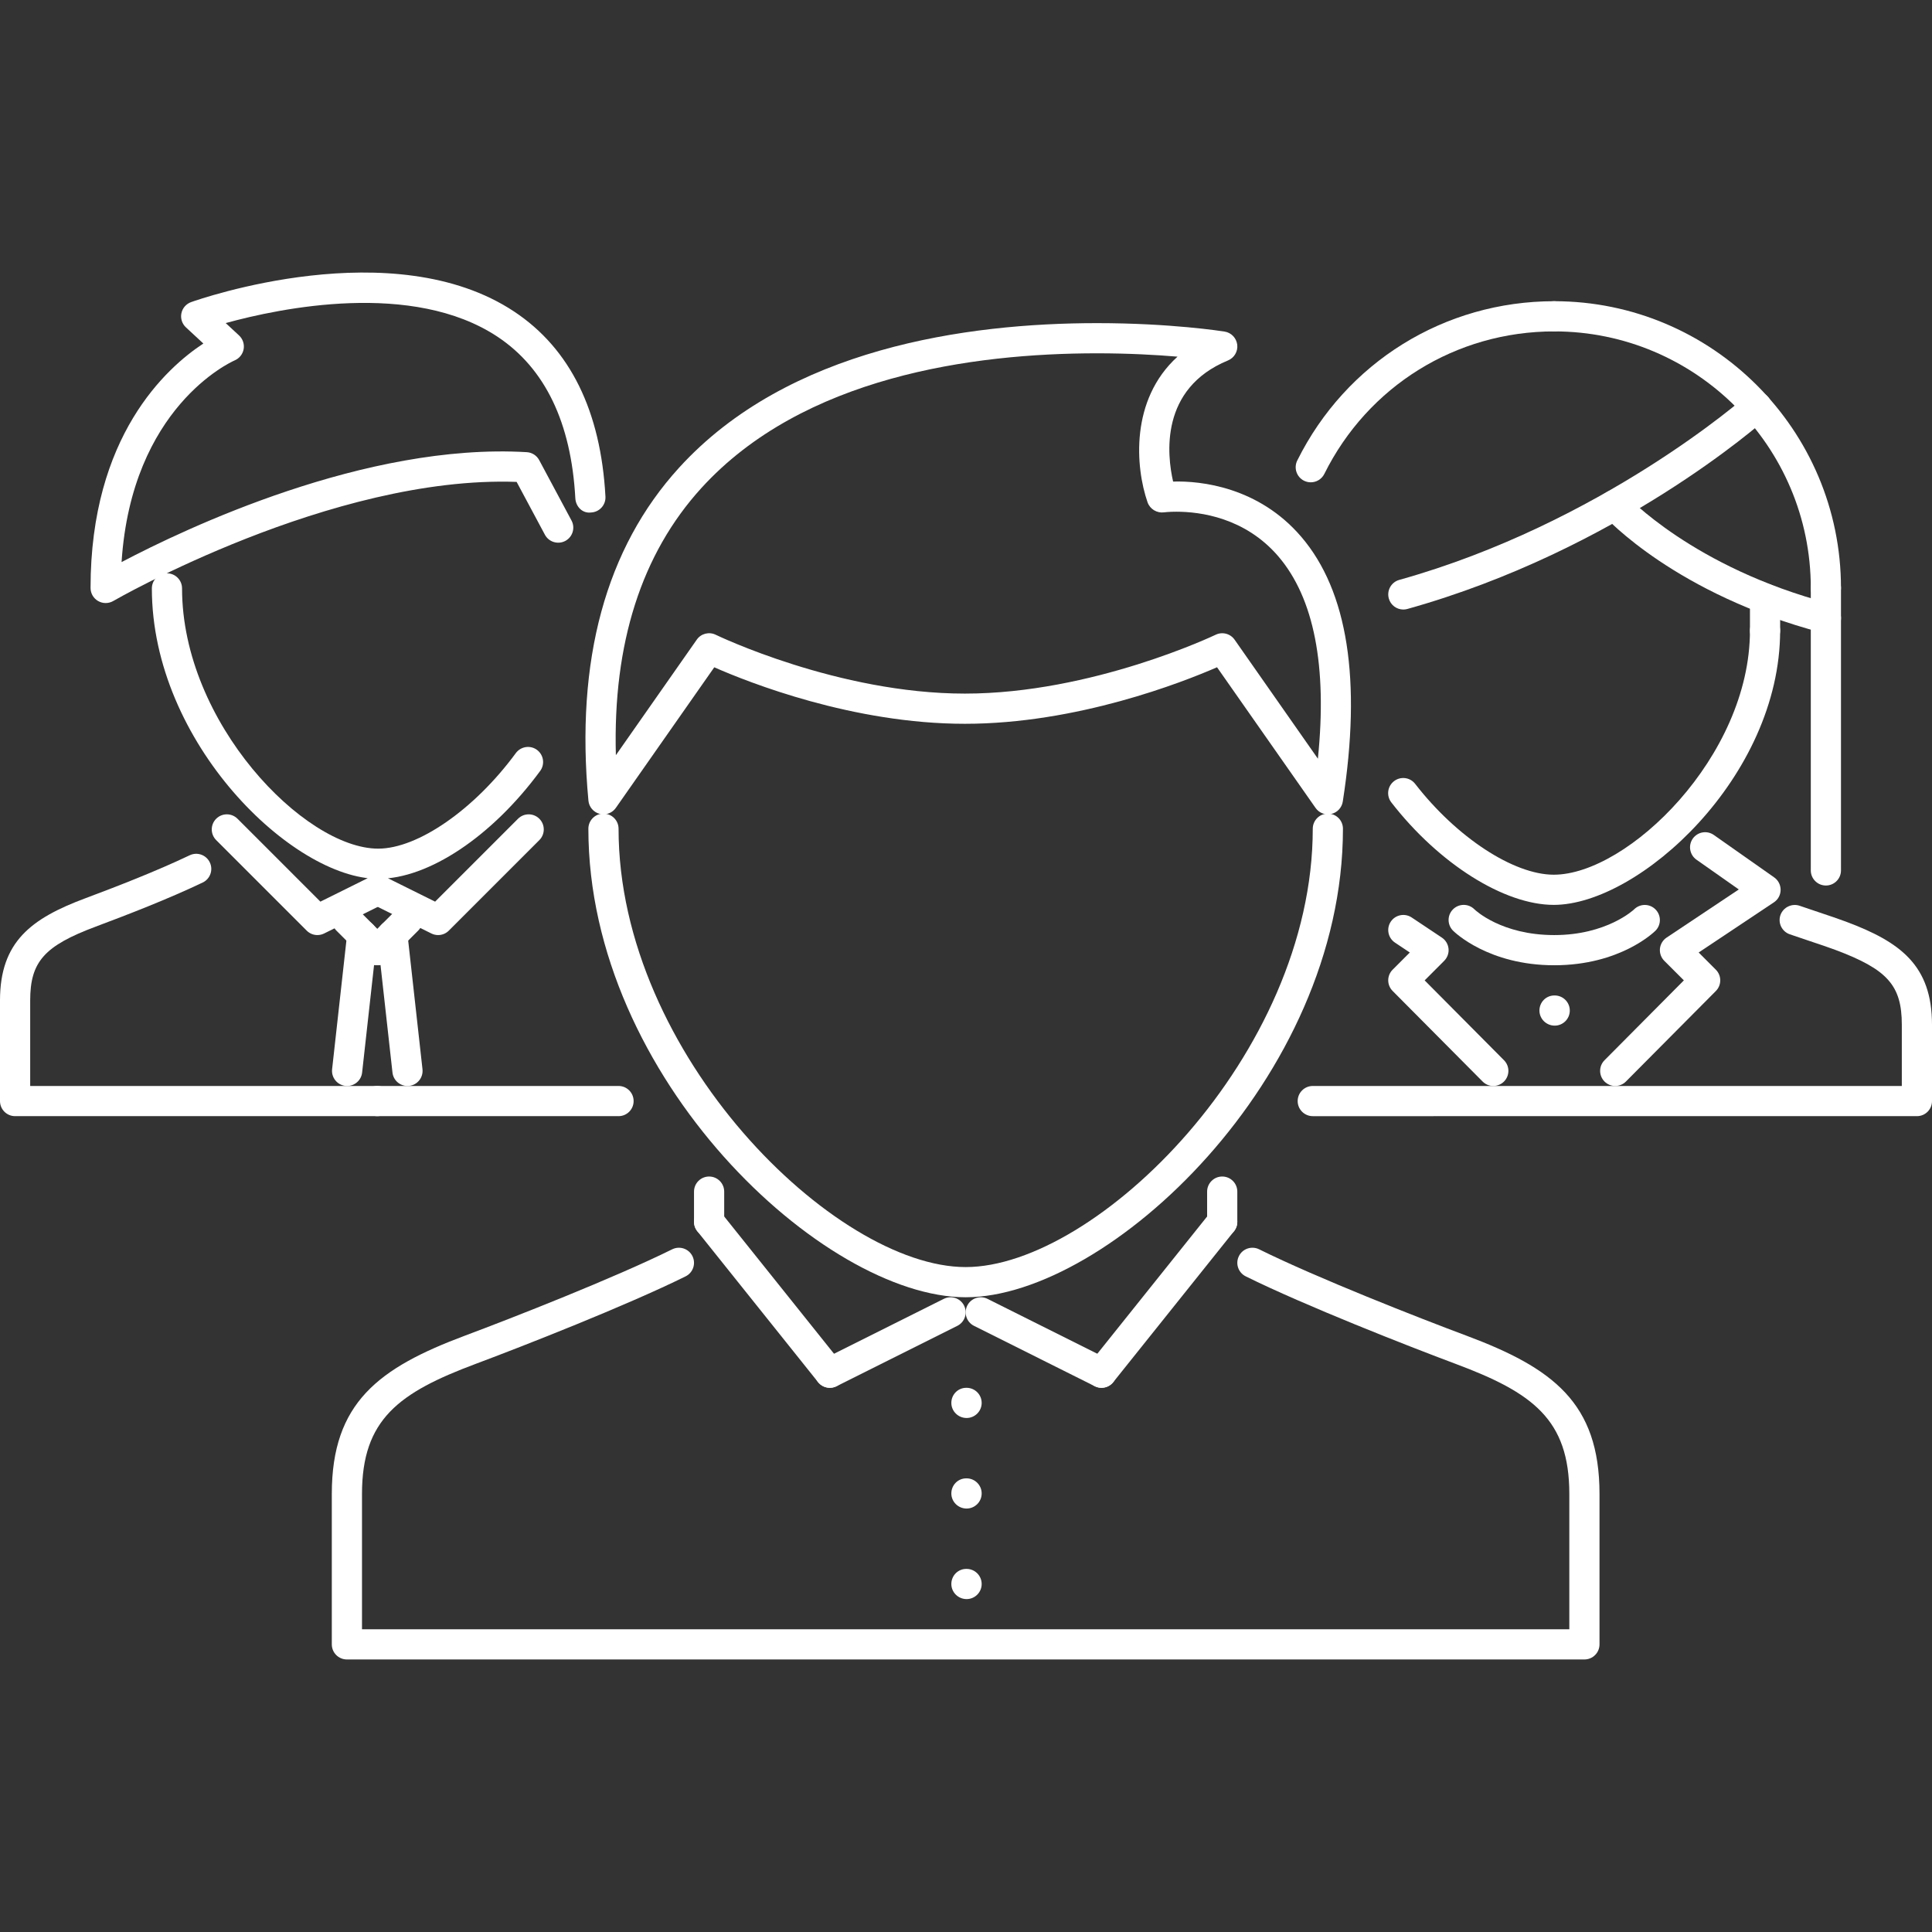 <?xml version="1.0" encoding="UTF-8"?> <svg xmlns="http://www.w3.org/2000/svg" xmlns:xlink="http://www.w3.org/1999/xlink" id="Capa_1" x="0px" y="0px" viewBox="0 0 512 512" style="enable-background:new 0 0 512 512;" xml:space="preserve" width="512px" height="512px"><rect x="0" y="0" width="512" height="512" fill="#333333" stroke="none"/><g><g> <g> <path d="M256.154,367.783h-0.086c-2.203,0-3.953,1.789-3.953,3.999c0,2.211,1.828,4,4.039,4c2.203,0,3.999-1.789,3.999-4 C260.153,369.572,258.357,367.783,256.154,367.783z" data-original="#000000" class="active-path" data-old_color="#000000" fill="#FFFFFF"></path> </g> </g><g> <g> <path d="M256.154,391.78h-0.086c-2.203,0-3.953,1.789-3.953,3.999c0,2.211,1.828,4,4.039,4c2.203,0,3.999-1.789,3.999-4 C260.153,393.569,258.357,391.78,256.154,391.78z" data-original="#000000" class="active-path" data-old_color="#000000" fill="#FFFFFF"></path> </g> </g><g> <g> <path d="M256.154,415.776h-0.086c-2.203,0-3.953,1.789-3.953,4s1.828,4,4.039,4c2.203,0,3.999-1.789,3.999-4 S258.357,415.776,256.154,415.776z" data-original="#000000" class="active-path" data-old_color="#000000" fill="#FFFFFF"></path> </g> </g><g> <g> <path d="M388.532,353.933c-12.248-4.57-39.463-15.232-54.852-22.856c-1.968-0.969-4.39-0.18-5.359,1.812 c-0.985,1.975-0.172,4.374,1.812,5.358c15.686,7.765,43.229,18.56,55.602,23.185c20.435,7.632,30.152,14.741,30.152,34.472v35.87 H95.933v-35.87c0-19.732,9.725-26.84,30.152-34.472c12.397-4.633,39.972-15.444,55.61-23.185c1.983-0.984,2.788-3.382,1.812-5.358 c-0.992-1.992-3.39-2.781-5.359-1.812c-15.35,7.6-42.596,18.278-54.86,22.856c-22.927,8.577-35.355,17.802-35.355,41.971v39.87 c0,2.211,1.79,3.999,4,3.999h327.954c2.218,0,4-1.788,4-3.999v-39.87C423.887,371.735,411.467,362.51,388.532,353.933z" data-original="#000000" class="active-path" data-old_color="#000000" fill="#FFFFFF"></path> </g> </g><g> <g> <path d="M351.896,215.619c-2.203,0-3.999,1.79-3.999,4c0,59.902-57.383,116.168-91.984,116.168 c-34.605,0-91.988-56.265-91.988-116.168c0-2.211-1.789-4-4-4s-4,1.79-4,4c0,66.136,62.32,124.167,99.987,124.167 c37.663,0,99.983-58.031,99.983-124.167C355.895,217.408,354.115,215.619,351.896,215.619z" data-original="#000000" class="active-path" data-old_color="#000000" fill="#FFFFFF"></path> </g> </g><g> <g> <path d="M344.851,142.259c-11.326-13.237-26.653-14.858-33.965-14.639c-1.608-6.988-3.608-24.634,14.545-32.098 c1.656-0.68,2.656-2.383,2.453-4.16c-0.219-1.781-1.578-3.207-3.343-3.488c-0.579-0.094-14.234-2.242-33.809-2.242 c-34.609,0-81.931,6.648-110.771,38.315c-19.428,21.33-27.505,51.017-24.021,88.235c0.156,1.668,1.344,3.062,2.961,3.492 c0.343,0.09,0.679,0.133,1.023,0.133c1.281,0,2.515-0.621,3.275-1.706l26.09-37.261c9.124,4.016,36.738,14.971,66.414,14.971 c29.719,0,57.652-10.986,66.823-14.982l26.106,37.272c0.937,1.34,2.562,1.981,4.171,1.602c1.594-0.367,2.796-1.664,3.046-3.277 C360.865,180.246,357.162,156.64,344.851,142.259z M349.254,201.063l-22.075-31.543c-0.765-1.102-2.015-1.707-3.28-1.707 c-0.578,0-1.171,0.129-1.733,0.399c-0.328,0.156-32.715,15.599-66.464,15.599c-33.668,0-65.703-15.435-66.023-15.591 c-1.773-0.864-3.914-0.321-5.031,1.3l-21.435,30.613c-0.813-29.59,6.788-53.368,22.661-70.799 c26.879-29.508,71.858-35.703,104.857-35.703c8.405,0,15.748,0.418,21.325,0.887c-12.592,11.428-11.17,29.293-7.937,38.612 c0.641,1.8,2.485,2.894,4.344,2.648c0.125-0.016,1.342-0.168,3.28-0.168c6.313,0,18.201,1.539,27.044,11.85 C348.239,158.518,351.754,176.519,349.254,201.063z" data-original="#000000" class="active-path" data-old_color="#000000" fill="#FFFFFF"></path> </g> </g><g> <g> <path d="M412.013,263.809h-0.094c-2.203,0-3.952,1.784-3.952,3.995s1.827,4,4.046,4c2.203,0,3.999-1.789,3.999-4 S414.216,263.809,412.013,263.809z" data-original="#000000" class="active-path" data-old_color="#000000" fill="#FFFFFF"></path> </g> </g><g> <g> <path d="M467.755,163.126c-2.203,0-4,1.79-4,4c0,33.351-32.433,64.679-51.993,64.679c-10.639,0-25.747-9.897-36.729-24.071 c-1.359-1.754-3.859-2.066-5.608-0.715c-1.75,1.356-2.063,3.867-0.719,5.613c12.592,16.251,29.903,27.172,43.057,27.172 c22.606,0,59.992-33.969,59.991-72.678C471.754,164.915,469.973,163.126,467.755,163.126z" data-original="#000000" class="active-path" data-old_color="#000000" fill="#FFFFFF"></path> </g> </g><g> <g> <path d="M489.174,244.237c-1.922-0.722-4.282-1.511-6.89-2.386l-5.359-1.812c-2.046-0.707-4.359,0.387-5.093,2.472 c-0.719,2.089,0.39,4.366,2.484,5.089l5.421,1.835c2.516,0.843,4.782,1.597,6.64,2.292c13.842,5.172,17.623,9.437,17.623,19.842 v16.225H347.896c-2.203,0-4,1.788-4,3.999s1.797,3.999,4,3.999H508c2.219,0,4-1.788,4-3.999v-20.224 C512,255.841,503.642,249.638,489.174,244.237z" data-original="#000000" class="active-path" data-old_color="#000000" fill="#FFFFFF"></path> </g> </g><g> <g> <path d="M99.988,287.795H8v-22.654c0-10.272,3.741-14.486,17.404-19.591c8.342-3.125,19.099-7.273,28.316-11.674 c1.991-0.954,2.835-3.34,1.882-5.332c-0.96-1.995-3.327-2.839-5.335-1.886c-8.937,4.264-19.481,8.334-27.668,11.4 C8.288,243.405,0,249.553,0,265.14v26.653c0,2.211,1.789,3.999,3.999,3.999h95.988c2.21,0,4.001-1.787,4.001-3.998 S102.198,287.795,99.988,287.795z" data-original="#000000" class="active-path" data-old_color="#000000" fill="#FFFFFF"></path> </g> </g><g> <g> <path d="M163.916,287.794H99.987c-2.211,0-4,1.788-4,3.999s1.79,3.999,4,3.999h63.929c2.211,0,4-1.788,4-3.999 S166.127,287.794,163.916,287.794z" data-original="#000000" class="active-path" data-old_color="#000000" fill="#FFFFFF"></path> </g> </g><g> <g> <path d="M142.295,198.719c-1.758-1.297-4.265-0.93-5.593,0.855c-10.952,14.912-25.95,25.325-36.472,25.325 c-19.552,0-51.986-33.406-51.986-68.968c0-2.211-1.789-4-3.999-4c-2.211,0-4,1.789-4,4c0,40.995,37.385,76.967,59.984,76.967 c13.311,0,30.16-11.221,42.925-28.59C144.459,202.531,144.076,200.028,142.295,198.719z" data-original="#000000" class="active-path" data-old_color="#000000" fill="#FFFFFF"></path> </g> </g><g> <g> <path d="M103.822,234.028c-0.992-1.985-3.374-2.793-5.366-1.805l-13.545,6.722l-21.966-21.966c-1.563-1.562-4.094-1.562-5.656,0 s-1.562,4.093,0,5.655l23.997,23.997c0.766,0.77,1.789,1.172,2.828,1.172c0.601,0,1.211-0.137,1.78-0.418l16.123-7.999 C103.994,238.406,104.799,236.008,103.822,234.028z" data-original="#000000" class="active-path" data-old_color="#000000" fill="#FFFFFF"></path> </g> </g><g> <g> <path d="M142.933,216.979c-1.563-1.562-4.094-1.562-5.656,0l-21.966,21.966l-13.545-6.722c-1.991-0.988-4.374-0.179-5.366,1.805 c-0.976,1.98-0.172,4.378,1.805,5.358l16.123,7.999c0.571,0.281,1.18,0.418,1.781,0.418c1.039,0,2.063-0.403,2.827-1.172 l23.997-23.997C144.495,221.072,144.495,218.541,142.933,216.979z" data-original="#000000" class="active-path" data-old_color="#000000" fill="#FFFFFF"></path> </g> </g><g> <g> <path d="M136.311,82.603c-32.051-21.31-83.489-3.316-85.661-2.543c-1.32,0.469-2.297,1.594-2.578,2.961 c-0.281,1.37,0.18,2.788,1.203,3.737l4.617,4.281c-9.772,6.417-29.903,24.516-29.895,64.776c0,1.429,0.765,2.754,2.007,3.464 c0.617,0.355,1.304,0.535,1.992,0.535c0.695,0,1.391-0.18,2.009-0.536c0.586-0.34,57.899-33.32,106.908-31.57l7.491,13.998 c1.047,1.957,3.476,2.672,5.414,1.641c1.945-1.043,2.679-3.469,1.633-5.414l-8.562-15.998c-0.656-1.226-1.898-2.023-3.289-2.105 c-42.697-2.531-90.496,20.243-107.384,29.125c2.663-40.987,28.832-52.946,29.988-53.454c1.242-0.536,2.133-1.661,2.367-2.996 c0.226-1.332-0.235-2.691-1.227-3.613l-3.53-3.273c14.396-3.964,49.547-11.327,72.068,3.644 c12.568,8.358,19.49,22.747,20.583,42.775c0.117,2.203,1.874,4.097,4.21,3.773c2.203-0.117,3.898-2.004,3.773-4.211 C159.214,108.919,151.098,92.434,136.311,82.603z" data-original="#000000" class="active-path" data-old_color="#000000" fill="#FFFFFF"></path> </g> </g><g> <g> <path d="M102.814,248.975l-7.999-7.999c-1.562-1.562-4.093-1.562-5.655,0c-1.562,1.562-1.562,4.093,0,5.655l7.999,7.999 c0.782,0.781,1.805,1.172,2.828,1.172s2.046-0.391,2.827-1.172C104.376,253.068,104.376,250.537,102.814,248.975z" data-original="#000000" class="active-path" data-old_color="#000000" fill="#FFFFFF"></path> </g> </g><g> <g> <path d="M110.813,240.976c-1.562-1.562-4.093-1.562-5.655,0l-7.999,7.999c-1.562,1.562-1.562,4.093,0,5.655 c0.782,0.781,1.805,1.172,2.828,1.172s2.046-0.391,2.827-1.172l7.999-7.999C112.375,245.069,112.375,242.538,110.813,240.976z" data-original="#000000" class="active-path" data-old_color="#000000" fill="#FFFFFF"></path> </g> </g><g> <g> <path d="M96.433,243.827c-2.296-0.25-4.179,1.336-4.421,3.535l-4,35.987c-0.242,2.203,1.336,4.18,3.531,4.422 c0.156,0.015,0.305,0.023,0.453,0.023c2.007,0,3.741-1.516,3.968-3.554l4-35.995C100.206,246.05,98.628,244.073,96.433,243.827z" data-original="#000000" class="active-path" data-old_color="#000000" fill="#FFFFFF"></path> </g> </g><g> <g> <path d="M111.962,283.348l-4-35.987c-0.242-2.199-2.187-3.777-4.421-3.535c-2.196,0.246-3.773,2.223-3.531,4.418l4,35.995 c0.226,2.039,1.961,3.555,3.968,3.555c0.148,0,0.296-0.008,0.453-0.024C110.626,287.528,112.204,285.551,111.962,283.348z" data-original="#000000" class="active-path" data-old_color="#000000" fill="#FFFFFF"></path> </g> </g><g> <g> <path d="M483.879,151.814c-2.203,0-4,1.789-4,4v74.857c0,2.211,1.797,4,4,4c2.218,0,3.999-1.788,3.999-4v-74.857 C487.878,153.603,486.097,151.814,483.879,151.814z" data-original="#000000" class="active-path" data-old_color="#000000" fill="#FFFFFF"></path> </g> </g><g> <g> <path d="M411.888,79.824c-29.075,0-55.165,16.177-68.101,42.213c-0.984,1.98-0.172,4.383,1.797,5.363 c0.578,0.285,1.187,0.418,1.781,0.418c1.469,0,2.89-0.812,3.593-2.218c11.562-23.301,34.917-37.776,60.93-37.776 c2.219,0,3.999-1.789,3.999-4S414.107,79.824,411.888,79.824z" data-original="#000000" class="active-path" data-old_color="#000000" fill="#FFFFFF"></path> </g> </g><g> <g> <path d="M411.888,79.823c-2.203,0-3.999,1.789-3.999,4s1.796,4,3.999,4c37.495,0,67.991,30.5,67.991,67.991c0,2.211,1.797,4,4,4 c2.218,0,3.999-1.789,3.999-4.001C487.878,113.912,453.789,79.823,411.888,79.823z" data-original="#000000" class="active-path" data-old_color="#000000" fill="#FFFFFF"></path> </g> </g><g> <g> <path d="M468.538,105.16c-1.469-1.652-4-1.801-5.641-0.324c-0.375,0.336-38.417,33.839-92.082,48.845 c-2.124,0.594-3.359,2.801-2.765,4.93c0.485,1.765,2.093,2.921,3.843,2.921c0.359,0,0.718-0.047,1.079-0.149 c55.525-15.521,93.66-49.153,95.254-50.579C469.865,109.335,470.006,106.808,468.538,105.16z" data-original="#000000" class="active-path" data-old_color="#000000" fill="#FFFFFF"></path> </g> </g><g> <g> <path d="M484.894,159.947c-36.229-9.538-53.868-28.599-54.04-28.79c-1.484-1.636-3.999-1.765-5.64-0.281 c-1.64,1.48-1.765,4.004-0.297,5.64c0.765,0.855,19.248,20.978,57.946,31.164c0.344,0.09,0.688,0.133,1.016,0.133 c1.78,0,3.405-1.188,3.874-2.98C488.316,162.697,487.035,160.509,484.894,159.947z" data-original="#000000" class="active-path" data-old_color="#000000" fill="#FFFFFF"></path> </g> </g><g> <g> <path d="M467.756,154.642c-2.203,0-4,1.789-4,4v8.483c0,2.211,1.797,4,4,4c2.218,0,3.999-1.789,3.999-4v-8.483 C471.755,156.431,469.974,154.642,467.756,154.642z" data-original="#000000" class="active-path" data-old_color="#000000" fill="#FFFFFF"></path> </g> </g><g> <g> <path d="M470.193,232.53l-16.013-11.257c-1.812-1.269-4.297-0.843-5.578,0.973c-1.265,1.809-0.828,4.301,0.969,5.574l11.232,7.894 l-19.138,12.76c-1,0.664-1.641,1.742-1.766,2.933c-0.11,1.192,0.312,2.375,1.156,3.223l5.187,5.179l-21.028,21.165 c-1.561,1.57-1.546,4.101,0.016,5.656c0.781,0.773,1.796,1.164,2.812,1.164c1.031,0,2.062-0.391,2.844-1.181l23.841-23.993 c1.546-1.566,1.546-4.088-0.016-5.647l-4.546-4.551l19.935-13.291c1.109-0.731,1.765-1.957,1.781-3.277 C471.896,234.533,471.271,233.292,470.193,232.53z" data-original="#000000" class="active-path" data-old_color="#000000" fill="#FFFFFF"></path> </g> </g><g> <g> <path d="M398.577,280.975l-21.028-21.165l5.171-5.179c0.844-0.848,1.281-2.032,1.156-3.223c-0.125-1.191-0.766-2.269-1.766-2.933 l-7.999-5.335c-1.828-1.215-4.312-0.734-5.546,1.109c-1.219,1.836-0.719,4.32,1.109,5.546l3.937,2.628l-4.546,4.551 c-1.562,1.558-1.562,4.081,0,5.647l23.841,23.993c0.781,0.789,1.796,1.18,2.827,1.18c1.016,0,2.047-0.391,2.828-1.163 C400.123,285.077,400.139,282.545,398.577,280.975z" data-original="#000000" class="active-path" data-old_color="#000000" fill="#FFFFFF"></path> </g> </g><g> <g> <path d="M438.714,240.997c-1.562-1.57-4.094-1.563-5.656-0.008c-0.063,0.07-7.217,6.815-21.169,6.815 c-13.952,0-20.904-6.57-21.185-6.851c-1.547-1.536-4.079-1.532-5.641,0.023c-1.562,1.562-1.562,4.093,0,5.655 c0.375,0.375,9.374,9.171,26.825,9.171s26.45-8.781,26.826-9.15C440.276,245.09,440.276,242.559,438.714,240.997z" data-original="#000000" class="active-path" data-old_color="#000000" fill="#FFFFFF"></path> </g> </g><g> <g> <path d="M187.921,311.79c-2.211,0-4,1.789-4,4v7.999c0,2.21,1.789,3.999,4,3.999c2.21,0,3.999-1.789,3.999-3.999v-7.999 C191.92,313.579,190.131,311.79,187.921,311.79z" data-original="#000000" class="active-path" data-old_color="#000000" fill="#FFFFFF"></path> </g> </g><g> <g> <path d="M223.042,361.284l-31.996-39.995c-1.375-1.719-3.883-1.992-5.625-0.625c-1.727,1.383-2,3.898-0.625,5.624l31.996,39.995 c0.79,0.984,1.954,1.5,3.125,1.5c0.875,0,1.757-0.289,2.5-0.875C224.144,365.525,224.417,363.011,223.042,361.284z" data-original="#000000" class="active-path" data-old_color="#000000" fill="#FFFFFF"></path> </g> </g><g> <g> <path d="M255.491,345.997c-0.992-1.977-3.383-2.773-5.367-1.789l-31.996,15.998c-1.977,0.992-2.773,3.39-1.789,5.366 c0.703,1.399,2.118,2.211,3.578,2.211c0.601,0,1.21-0.133,1.789-0.422l31.996-15.998 C255.679,350.371,256.475,347.974,255.491,345.997z" data-original="#000000" class="active-path" data-old_color="#000000" fill="#FFFFFF"></path> </g> </g><g> <g> <path d="M323.899,311.79c-2.203,0-4,1.789-4,4v7.999c0,2.21,1.797,3.999,4,3.999c2.218,0,3.999-1.789,3.999-3.999v-7.999 C327.898,313.579,326.117,311.79,323.899,311.79z" data-original="#000000" class="active-path" data-old_color="#000000" fill="#FFFFFF"></path> </g> </g><g> <g> <path d="M326.398,320.664c-1.718-1.359-4.233-1.102-5.624,0.625l-31.995,39.995c-1.375,1.727-1.094,4.241,0.624,5.624 c0.75,0.586,1.625,0.875,2.5,0.875c1.172,0,2.344-0.515,3.124-1.5l31.996-39.995C328.398,324.562,328.132,322.047,326.398,320.664 z" data-original="#000000" class="active-path" data-old_color="#000000" fill="#FFFFFF"></path> </g> </g><g> <g> <path d="M293.7,360.206l-32-15.998c-1.976-0.977-4.374-0.188-5.366,1.789c-0.984,1.976-0.188,4.374,1.789,5.366l31.999,15.998 c0.578,0.289,1.187,0.422,1.781,0.422c1.469,0,2.874-0.812,3.577-2.211C296.465,363.597,295.668,361.198,293.7,360.206z" data-original="#000000" class="active-path" data-old_color="#000000" fill="#FFFFFF"></path> </g> </g></g> </svg> 